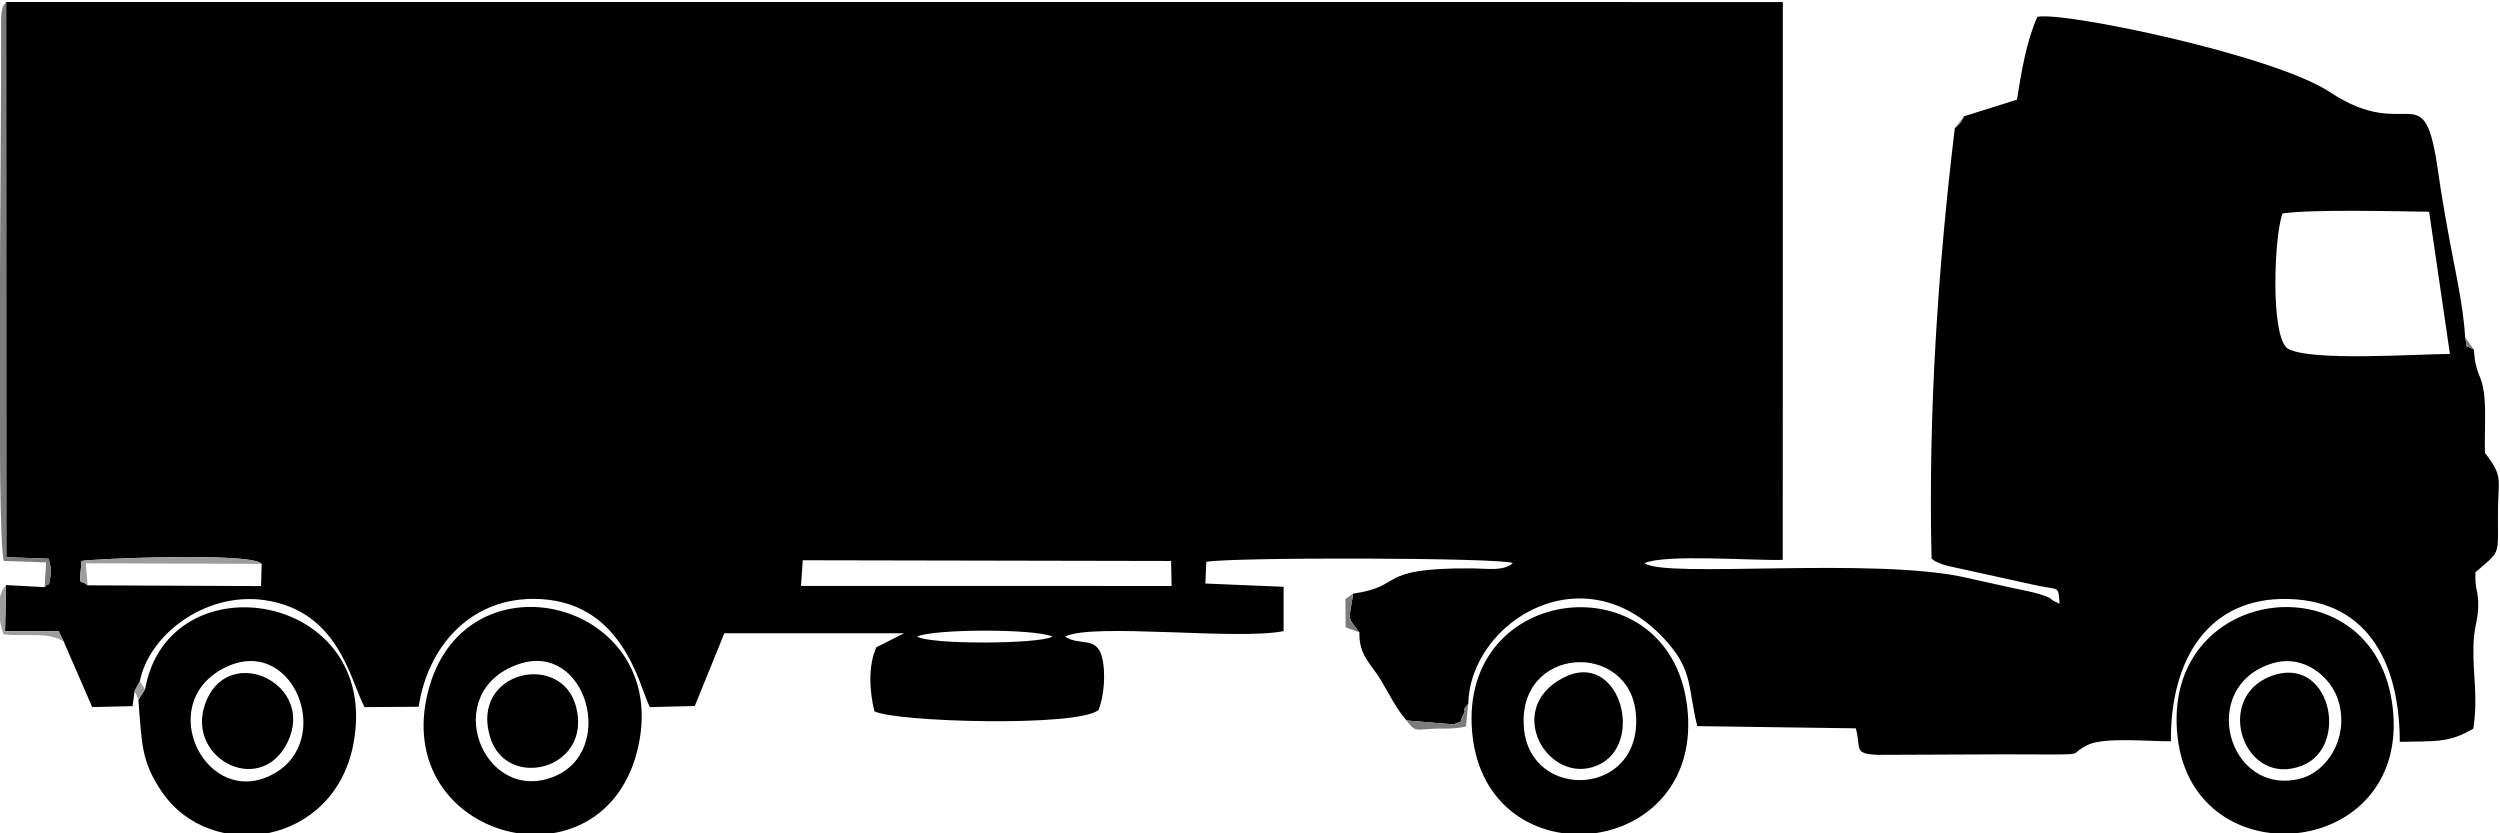 <?xml version="1.0" encoding="UTF-8"?>
<!DOCTYPE svg PUBLIC "-//W3C//DTD SVG 1.1//EN" "http://www.w3.org/Graphics/SVG/1.1/DTD/svg11.dtd">
<!-- Creator: CorelDRAW 2021 (64 Bit) -->
<svg xmlns="http://www.w3.org/2000/svg" xml:space="preserve" width="45mm" height="15mm" version="1.1" style="shape-rendering:geometricPrecision; text-rendering:geometricPrecision; image-rendering:optimizeQuality; fill-rule:evenodd; clip-rule:evenodd"
viewBox="0 0 4500 1500"
 xmlns:xlink="http://www.w3.org/1999/xlink"
 xmlns:xodm="http://www.corel.com/coreldraw/odm/2003">
 <defs>
  <style type="text/css">
   <![CDATA[
    .fil0 {fill:black}
    .fil1 {fill:#7C7C7C}
    .fil2 {fill:#9D9D9D}
   ]]>
  </style>
 </defs>
 <g id="Camada_x0020_1">
  <g id="_1916130558144">
   <path class="fil0" d="M1650.76 1145.78c31.29,-14.02 212.12,-14.22 243.54,0 -20.67,13.72 -220.07,14.95 -243.54,0zm-205.82 -137.31l663 1.3 0.95 44.99 -667.09 -0.09 3.14 -46.2zm-973.91 6.51l-1.11 39.97 -312.23 -1.36c-14.33,-13.79 -15.92,9.31 -10.86,-43.8 13.2,-3.59 307.08,-16.56 324.2,5.19zm3637.55 -630.77c55.07,-7.86 202.21,-3.78 263.86,-3.05l37.41 255.96c-61.62,0.2 -252.47,13.93 -292.32,-9.84 -31.28,-23.2 -24,-204.06 -8.95,-243.07zm-4028.25 672.66l-69.42 -3.73 -1.78 82.97 96.49 0.17 9 18.36 51.37 118.13 72.61 -1.74 3.84 -27.6 9.2 -16.8c16.52,-84.67 118.9,-161.94 225.01,-146.32 133.07,19.57 153.24,142.54 179.52,192.5l97.46 -0.66c15.82,-106.25 90.85,-194 206.02,-194.16 162.25,-0.23 190.78,157.53 210.05,194.77l80.91 -1.95 53.21 -130.92 323.37 -0.01 -49.8 25.26c-15.58,35.04 -11.86,80.66 -3.49,115.11 37.06,19.61 366.79,28.8 403.34,-2.25 9.68,-22.66 14.12,-67.3 5.83,-97.01 -10.03,-35.92 -41.46,-18.11 -66.02,-35.21 50.73,-25.15 309.2,7.16 393.42,-9.75l0.02 -79.82 -140.77 -5.86 1.62 -39.03c44.35,-8.64 530.69,-7.8 551.76,2.23 -17.21,15.22 -45.16,9.71 -75.06,9.53 -174.36,-1.04 -117.72,32.07 -212.27,45.41 -7.57,50.3 -11.94,39.58 11.23,69.9 -1.26,41.77 20.95,55.94 39.85,87.8 13.39,22.59 26.22,49.16 44.81,70.63l85.22 7.12c20.89,-9.44 6.44,1.63 17.34,-17.72 8.16,-14.49 -7.63,0.05 8.68,-19.51 3.41,-148.89 212.55,-279.16 359.75,-109.08 44.07,50.92 35.75,80.57 52.38,149.41l285.49 3.96c9.91,37.27 -5.24,45.28 38.57,47.76l233.75 -0.96c28.64,-0.01 57.42,0.39 86.01,0.26 53.15,-0.26 26.19,-1.17 59.07,-17.17 29.81,-14.52 112.01,-6.21 149.71,-6.56 -1.12,-149 68.48,-259.68 211.09,-256.18 148.14,3.65 200.84,122.15 200.87,257.18 62.56,-1.74 87.75,2.82 132.45,-23.83 8.68,-60.4 -1.06,-93 0.2,-149.5 0.68,-30.91 7.23,-42.5 8.43,-66.28 1.64,-32.56 -6.51,-32.9 -4.85,-65.64 44.35,-38.76 40.82,-27.91 40.44,-99 -0.38,-71.55 11.32,-70.51 -23.28,-115.86 -1.17,-32.05 2.18,-78.79 -1.81,-107.93 -5.1,-37.25 -14.9,-30.02 -18.28,-78.29 -22.41,-12.45 -9.73,3.35 -15.67,-22.01 -2.84,-57.61 -21.34,-135.8 -31.78,-195.51 -6.05,-34.52 -11.15,-62.58 -16.29,-99.24 -26.11,-186.14 -50.91,-50.74 -195.63,-146.62 -100.09,-66.31 -478.67,-145.24 -526.21,-135.38 -20.21,45.5 -28.36,97.4 -36.78,149.14l-95.31 29.98c-6.81,14.28 -7.05,13.08 -16.51,21.05 -30.1,249.35 -48.18,516 -41.86,774.88 7.04,4.48 -0.84,2.49 18.09,9.92 2.4,0.95 9.88,3.01 12.45,3.71l160.81 35.38c39.07,8.17 36.33,-0.91 39.2,32.5 -26.25,-11.2 -4.89,-7.77 -37.68,-17.79 -13.43,-4.11 -31.32,-7.16 -45.37,-10.33 -28.5,-6.41 -56.21,-12.17 -82.85,-18.37 -166.41,-38.68 -546.57,1.37 -581.25,-26.76 38.22,-16.46 193.52,-4.18 248.71,-5.81l0.2 -1004.08 -3198.04 -0.12 0.25 999.38 76.3 2.77c2.7,15.62 5.69,14.38 3.02,32.62 -3.13,21.39 -3.05,8.99 -10.36,18.56z"/>
   <path class="fil0" d="M4090.05 1194.1c57.08,-17.47 107.21,24.57 119.75,69.61 18.34,65.92 -21.81,125.68 -68.99,137.75 -130.67,33.44 -185.89,-166 -50.76,-207.36zm-170.28 133.48c30.42,260.18 430.38,218.46 385.44,-65.94 -40.64,-257.12 -417.63,-209.34 -385.44,65.94z"/>
   <path class="fil0" d="M932.74 1195.71c123.16,-43.29 179.41,158.32 62.2,203.05 -126.53,48.28 -204.63,-152.98 -62.2,-203.05zm216.07 148.4c58.81,-262.94 -310.72,-356.15 -377.68,-101.78 -71.3,270.84 317.68,370.03 377.68,101.78z"/>
   <path class="fil0" d="M2743.13 1311.05c-13.35,-149.69 191.3,-158.72 201.61,-24.78 11.42,148.42 -189.83,156.89 -201.61,24.78zm-93.12 8.27c25.25,269.58 421.73,229.75 386.68,-49.45 -32.84,-261.54 -412.21,-223.08 -386.68,49.45z"/>
   <path class="fil0" d="M401.04 1203.65c124.74,-66.79 203.54,128.09 90.91,189.56 -118.83,64.86 -214.86,-123.18 -90.91,-189.56zm-139.86 36.97l-12.03 19.02c6.18,78.99 4.84,110.83 42.46,165.96 87.41,128.07 309.27,97.57 344.44,-86.16 52.61,-274.86 -332.68,-336.54 -374.87,-98.82z"/>
   <path class="fil0" d="M517.69 1335.84c50.04,-102.84 -99.83,-176.66 -144.8,-77.85 -46.79,102.81 94.71,180.8 144.8,77.85z"/>
   <path class="fil0" d="M4086.98 1217.31c-102.98,39.83 -47.88,201.42 56.5,160.9 87.62,-34.01 51.02,-202.48 -56.5,-160.9z"/>
   <path class="fil0" d="M882.42 1327.58c29.74,96.26 184.55,57.49 154.33,-56.09 -26.53,-99.73 -191.33,-63.65 -154.33,56.09z"/>
   <path class="fil0" d="M2813.98 1219.89c-108.94,56.5 -26.98,195.14 60.99,157.94 88.23,-37.3 40.09,-210.36 -60.99,-157.94z"/>
   <path class="fil1" d="M80.33 1056.87c7.31,-9.57 7.23,2.83 10.36,-18.56 2.67,-18.24 -0.32,-17 -3.02,-32.62l-76.3 -2.77 -0.25 -999.38c-4.59,7.57 -5.53,2.57 -8.21,18.57 -1.21,7.16 -0.95,24.62 -0.91,32.61 0.91,187.4 -8.74,894.28 4.6,954.94l76.33 2.61 -2.6 44.6z"/>
   <path class="fil2" d="M157.69 1053.59l-3.24 -39.66 316.58 1.05c-17.12,-21.75 -311,-8.78 -324.2,-5.19 -5.06,53.11 -3.47,30.01 10.86,43.8z"/>
   <path class="fil2" d="M114.62 1154.64l-9 -18.36 -96.49 -0.17 1.78 -82.97c-19.66,20.93 -13.57,63.06 -4.53,88.61 42.56,4.84 76.58,-5.55 108.24,12.89z"/>
   <path class="fil1" d="M2531.66 1296.82c16.84,23.28 18.11,15.37 54.09,14.78 21.94,-0.36 30.23,0.72 52.93,-3.78l4.22 -41.11c-16.31,19.56 -0.52,5.02 -8.68,19.51 -10.9,19.35 3.55,8.28 -17.34,17.72l-85.22 -7.12z"/>
   <path class="fil1" d="M2447 1138.39c-23.17,-30.32 -18.8,-19.6 -11.23,-69.9l-14.04 9.71 0.38 51.07 24.89 9.12z"/>
   <polygon class="fil2" points="242.44,1243.43 249.15,1259.64 261.18,1240.62 251.64,1226.63 "/>
   <path class="fil1" d="M4452.89 629l-15.67 -22.01c5.94,25.36 -6.74,9.56 15.67,22.01z"/>
   <path class="fil1" d="M3518.71 230.41c9.46,-7.97 9.7,-6.77 16.51,-21.05l-16.51 21.05z"/>
  </g>
 </g>
</svg>

